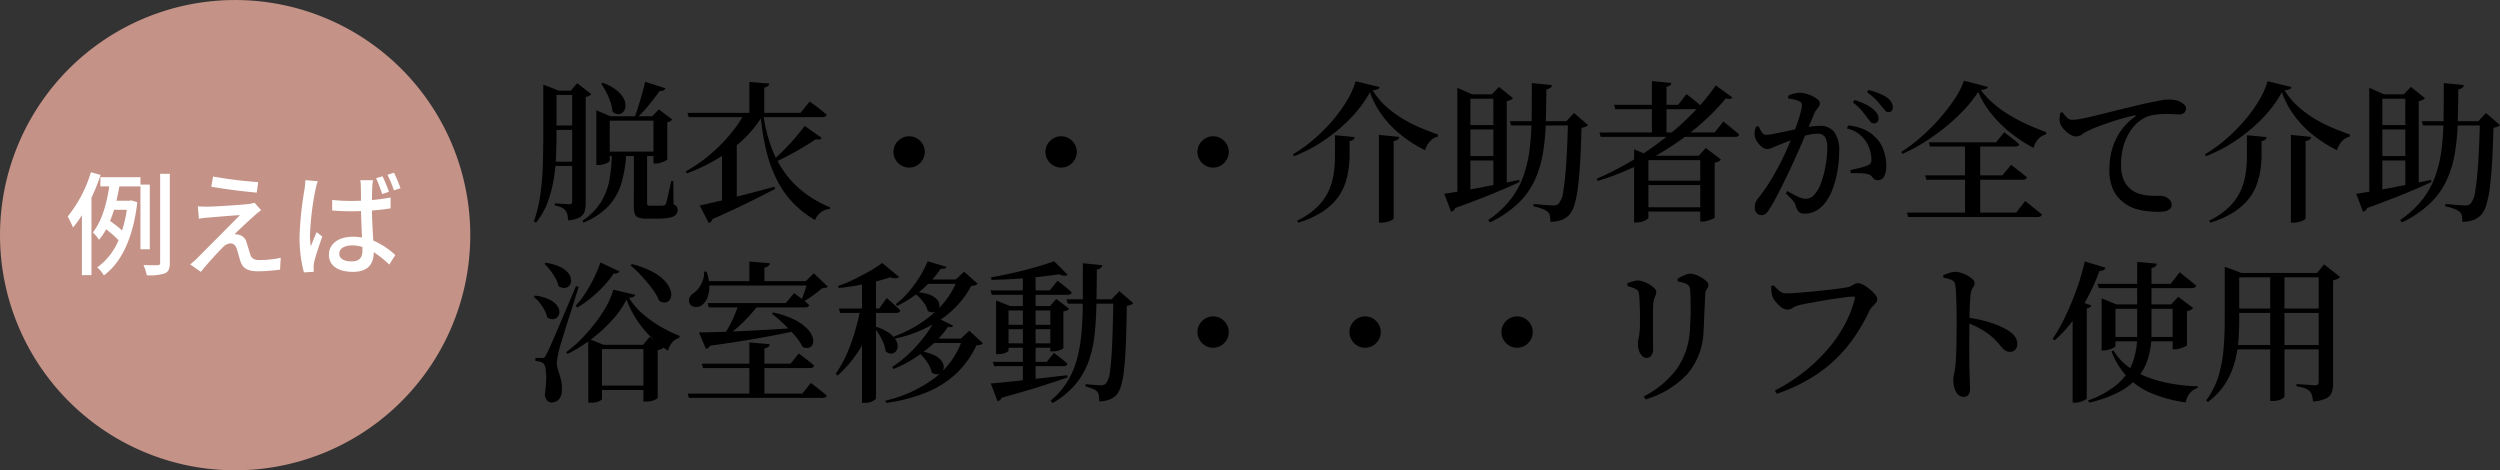 <svg xmlns="http://www.w3.org/2000/svg" width="444.109" height="83.541" viewBox="0 0 444.109 83.541">
  <rect x="0" y="0" width="444.109" height="83.541" fill="#333333" stroke="none"/>
  <g id="グループ_1785" data-name="グループ 1785" transform="translate(-8541.375 656)">
    <g id="グループ_1784" data-name="グループ 1784" transform="translate(7900.375 -2919)">
      <path id="パス_761" data-name="パス 761" d="M13.419-10.314H23.544v.783H13.419ZM2.511-21.141v-1.08l2.781,1.08H4.86v7.56q0,1.782-.067,3.834a33.9,33.9,0,0,1-.405,4.185A22.417,22.417,0,0,1,3.321-1.418,12.8,12.8,0,0,1,1.215,2.3L.837,2.079a24.4,24.4,0,0,0,1.188-5,50.3,50.3,0,0,0,.418-5.373q.068-2.727.068-5.265Zm1.161,0H8.91v.756H3.672Zm0,6.183H8.829v.783H3.672Zm0,6.426H8.829v.756H3.672ZM7.641-21.141H7.4l1.134-1.323,2.511,1.944a1.276,1.276,0,0,1-.378.283,2.406,2.406,0,0,1-.621.229V-1.242a5.294,5.294,0,0,1-.2,1.566,1.83,1.83,0,0,1-.864,1.039,5.191,5.191,0,0,1-2.065.526A5.772,5.772,0,0,0,6.777.837a1.435,1.435,0,0,0-.351-.7,1.745,1.745,0,0,0-.648-.513A4.516,4.516,0,0,0,4.563-.729v-.405l.324.027q.324.027.783.054L6.548-1q.419.027.58.027.324,0,.419-.135a.708.708,0,0,0,.095-.405Zm5.454-1.4a8.617,8.617,0,0,1,2.457,1.337,4.786,4.786,0,0,1,1.255,1.472,2.536,2.536,0,0,1,.31,1.35,1.671,1.671,0,0,1-.391,1,1.18,1.18,0,0,1-.851.405,1.567,1.567,0,0,1-1.08-.459,6.526,6.526,0,0,0-.365-1.728,13.32,13.32,0,0,0-.742-1.728,12.448,12.448,0,0,0-.891-1.485Zm7.506-.189,3.618,1.161a.793.793,0,0,1-.351.378,1.309,1.309,0,0,1-.7.108q-.729,1.053-1.822,2.4a23.983,23.983,0,0,1-2.282,2.457h-.4q.351-.918.715-2.079t.7-2.322Q20.412-21.789,20.6-22.734ZM11.934-16.6v-1.053L14.445-16.6h8.991v.783H14.31v7.155q0,.108-.31.283a3.688,3.688,0,0,1-.77.311,3.428,3.428,0,0,1-.972.135h-.324Zm10.152,0H21.87l1.161-1.215,2.4,1.809a1.44,1.44,0,0,1-.891.459v6.588q0,.081-.337.27a4.306,4.306,0,0,1-.81.337,2.939,2.939,0,0,1-.877.149h-.432Zm-7.4,6.588h2.565a22.776,22.776,0,0,1-.864,5.306,10.267,10.267,0,0,1-2.3,4.064A12.718,12.718,0,0,1,9.639,2.3l-.162-.351a11.19,11.19,0,0,0,3.267-3.281,11.507,11.507,0,0,0,1.512-3.942A27.156,27.156,0,0,0,14.688-10.017Zm3.915-.054h2.349v8.91A.476.476,0,0,0,21.06-.8a.753.753,0,0,0,.459.095h1.215q.405,0,.7-.014t.432-.013a.612.612,0,0,0,.256-.095.612.612,0,0,0,.176-.283,5.068,5.068,0,0,0,.243-.851q.135-.608.324-1.431t.378-1.687H25.6L25.65-.945a1.194,1.194,0,0,1,.608.459,1.318,1.318,0,0,1,.122.594,1.112,1.112,0,0,1-.324.8,2.255,2.255,0,0,1-1.161.513,11.918,11.918,0,0,1-2.322.176h-1.7A4.253,4.253,0,0,1,19.413,1.4a1.051,1.051,0,0,1-.648-.661A3.866,3.866,0,0,1,18.6-.486Zm20.52-12.636,3.537.3a.656.656,0,0,1-.216.419,1.492,1.492,0,0,1-.675.284v4.752H39.123ZM28.107-17.2H48.195l1.647-2.025.31.229.783.58q.472.351.972.756t.958.783q-.108.432-.756.432H28.35ZM30.294-.756q1.134-.216,3.2-.715t4.685-1.175q2.619-.675,5.4-1.431l.108.378q-1.836.972-4.563,2.322T32.562,1.674a.986.986,0,0,1-.648.7ZM48.951-14.877l3.024,2.133a.666.666,0,0,1-.351.256,1.4,1.4,0,0,1-.675-.04q-.918.621-2.16,1.364T46.184-9.693q-1.364.729-2.714,1.35l-.27-.324q1.026-.891,2.133-2.012t2.052-2.241Q48.33-14.04,48.951-14.877ZM41.58-17.2a27.119,27.119,0,0,0,1.431,6.075,18.785,18.785,0,0,0,2.524,4.712,17.2,17.2,0,0,0,3.523,3.524A20.366,20.366,0,0,0,53.487-.405l-.081.27a3.086,3.086,0,0,0-1.553.58,3.225,3.225,0,0,0-1.066,1.391,18.042,18.042,0,0,1-3.875-3.011,16.752,16.752,0,0,1-2.835-3.983,24.285,24.285,0,0,1-1.917-5.184,41.751,41.751,0,0,1-1.066-6.669Zm-3.24,0h3.186v.405a20.893,20.893,0,0,1-5.508,6.021,31.478,31.478,0,0,1-7.992,4.32L27.81-6.8a26.553,26.553,0,0,0,4.307-2.97,28.59,28.59,0,0,0,3.6-3.632A24.822,24.822,0,0,0,38.34-17.2Zm-4.077,6.21,2.619-1.323V-1.539q0,.135-.594.419a3.664,3.664,0,0,1-1.566.284h-.459ZM67.5-7.479a2.667,2.667,0,0,1-1.391-.378A2.871,2.871,0,0,1,65.1-8.87a2.667,2.667,0,0,1-.378-1.391,2.646,2.646,0,0,1,.378-1.4,2.909,2.909,0,0,1,1.012-1,2.667,2.667,0,0,1,1.391-.378,2.646,2.646,0,0,1,1.4.378,2.947,2.947,0,0,1,1,1,2.646,2.646,0,0,1,.378,1.4A2.667,2.667,0,0,1,69.9-8.87a2.909,2.909,0,0,1-1,1.012A2.646,2.646,0,0,1,67.5-7.479Zm27,0a2.667,2.667,0,0,1-1.391-.378A2.871,2.871,0,0,1,92.1-8.87a2.667,2.667,0,0,1-.378-1.391,2.646,2.646,0,0,1,.378-1.4,2.909,2.909,0,0,1,1.012-1,2.667,2.667,0,0,1,1.391-.378,2.646,2.646,0,0,1,1.4.378,2.947,2.947,0,0,1,1,1,2.646,2.646,0,0,1,.378,1.4A2.667,2.667,0,0,1,96.9-8.87a2.909,2.909,0,0,1-1,1.012A2.646,2.646,0,0,1,94.5-7.479Zm27,0a2.667,2.667,0,0,1-1.391-.378A2.871,2.871,0,0,1,119.1-8.87a2.667,2.667,0,0,1-.378-1.391,2.646,2.646,0,0,1,.378-1.4,2.909,2.909,0,0,1,1.012-1,2.667,2.667,0,0,1,1.391-.378,2.646,2.646,0,0,1,1.4.378,2.947,2.947,0,0,1,1,1,2.646,2.646,0,0,1,.378,1.4A2.667,2.667,0,0,1,123.9-8.87a2.909,2.909,0,0,1-1,1.012A2.646,2.646,0,0,1,121.5-7.479Zm27.864-13.392a20.941,20.941,0,0,1-3.281,4.455,28.857,28.857,0,0,1-4.684,3.982,27.465,27.465,0,0,1-5.508,2.93l-.189-.351a24.575,24.575,0,0,0,3.659-2.619,30.449,30.449,0,0,0,3.321-3.321,26.173,26.173,0,0,0,2.605-3.591,14.454,14.454,0,0,0,1.539-3.429l4.239,1.026a.527.527,0,0,1-.337.392,3.627,3.627,0,0,1-.878.2,12.47,12.47,0,0,0,2.119,2.619,18.158,18.158,0,0,0,2.795,2.16A24.146,24.146,0,0,0,158-14.7q1.7.743,3.429,1.337l-.027.4a2.506,2.506,0,0,0-1.053.513,3.345,3.345,0,0,0-.756.877,3.944,3.944,0,0,0-.432,1.012,23.492,23.492,0,0,1-4.158-2.619,18.644,18.644,0,0,1-3.361-3.429A15.917,15.917,0,0,1,149.364-20.871Zm-2.727,7.965a.733.733,0,0,1-.216.459,1.131,1.131,0,0,1-.675.243v2.781a18.965,18.965,0,0,1-.243,2.633,12.63,12.63,0,0,1-.743,2.659,9,9,0,0,1-1.539,2.511A11.11,11.11,0,0,1,140.6.567,17.1,17.1,0,0,1,136.647,2.3l-.216-.351a13.141,13.141,0,0,0,3.564-2.43,9.665,9.665,0,0,0,2.025-2.849,11.49,11.49,0,0,0,.9-3.065,21.033,21.033,0,0,0,.23-3.051v-3.78Zm7.938-.027a.684.684,0,0,1-.243.459,1.514,1.514,0,0,1-.756.27V1.512q0,.135-.311.324a3.153,3.153,0,0,1-.81.324,3.864,3.864,0,0,1-1.013.135h-.486V-13.284ZM174.2-15.714h11.448v.756H174.447Zm3.915-6.777,3.564.351a.687.687,0,0,1-.257.486,1.524,1.524,0,0,1-.715.27q-.027,3.159-.108,5.994a38.6,38.6,0,0,1-.513,5.373,19.281,19.281,0,0,1-1.444,4.765,13.632,13.632,0,0,1-2.93,4.1,19.508,19.508,0,0,1-5.022,3.416l-.324-.432a17.366,17.366,0,0,0,4.023-3.713,15.087,15.087,0,0,0,2.295-4.266,23.06,23.06,0,0,0,1.08-4.846,51.569,51.569,0,0,0,.324-5.441Q178.119-19.3,178.119-22.491Zm-13.23,2v-1.161l2.646,1.161h-.324V-2.565q0,.135-.513.445a2.706,2.706,0,0,1-1.4.311h-.4Zm6.4,0h-.27l1.269-1.323,2.484,2a1.032,1.032,0,0,1-.4.31,2.8,2.8,0,0,1-.7.229V-4.32l-2.376.513Zm-5.4,0h6.588v.783h-6.588Zm0,5.454h6.588v.783h-6.588Zm0,5.508h6.588v.783h-6.588Zm18.657-6.183h-.3l1.377-1.458,2.484,2.133a1.088,1.088,0,0,1-.432.3,3.812,3.812,0,0,1-.729.189q-.081,3.456-.243,6.116T186.3-3.9a17.635,17.635,0,0,1-.621,3.051,4.8,4.8,0,0,1-.891,1.741,3.83,3.83,0,0,1-1.471.959,5.13,5.13,0,0,1-1.9.283,5.257,5.257,0,0,0-.094-1.053,1.177,1.177,0,0,0-.391-.7,3.138,3.138,0,0,0-1.012-.554,9.6,9.6,0,0,0-1.525-.419l.027-.432,1.269.122q.7.067,1.31.108t.9.04a1.927,1.927,0,0,0,.581-.067,1.112,1.112,0,0,0,.418-.283,4.339,4.339,0,0,0,.824-2.295q.311-1.836.513-4.941T184.545-15.714ZM162.567-2.835q.837-.108,2.214-.338t3.173-.567q1.8-.337,3.82-.729t4.1-.823l.054.378q-1.89.891-4.712,2.052T164.511-.3a1.051,1.051,0,0,1-.729.675Zm36.882-20.007,3.456.324a.656.656,0,0,1-.216.419,1.29,1.29,0,0,1-.648.257v8.559h-2.592Zm-6.723,4.212H204.12l1.458-1.89.283.2q.284.2.715.553t.9.729a10.313,10.313,0,0,1,.85.756q-.108.432-.729.432H192.942Zm-2.592,4.914H210.6l1.539-1.944.283.216q.283.216.715.567t.918.756q.486.4.891.756-.108.432-.729.432H190.35Zm20.655-8.37,2.97,2.16a.734.734,0,0,1-.419.243,1.535,1.535,0,0,1-.743-.108,38.812,38.812,0,0,1-4.05,4.2,46.68,46.68,0,0,1-5.265,4.077,52.359,52.359,0,0,1-6.3,3.6A50.34,50.34,0,0,1,189.837-5.1l-.189-.405A51.692,51.692,0,0,0,196.2-8.883a56.611,56.611,0,0,0,5.913-4.131,50,50,0,0,0,4.968-4.523A35.131,35.131,0,0,0,210.789-22.086Zm-14.5,12.5v-1.134l2.727,1.134h10.557V-8.8H198.828V1.431q0,.108-.311.324a2.855,2.855,0,0,1-.8.365,3.492,3.492,0,0,1-1.026.148h-.405Zm11.745,0h-.27l1.269-1.377,2.673,2.052a1.148,1.148,0,0,1-.391.324,2.3,2.3,0,0,1-.715.243v9.72q0,.108-.378.27a8.544,8.544,0,0,1-.864.311,3.146,3.146,0,0,1-.918.148h-.4ZM197.721-5.157H209.6v.783h-11.88Zm0,4.725H209.6V.324h-11.88Zm41.148-14.9a.794.794,0,0,1-.621-.324q-.27-.324-.648-.81-.378-.54-.945-1.215a8.9,8.9,0,0,0-1.512-1.377l.324-.432a15.355,15.355,0,0,1,1.944.77,5.59,5.59,0,0,1,1.431.958,2.962,2.962,0,0,1,.675.8,1.649,1.649,0,0,1,.189.77.868.868,0,0,1-.229.621A.8.8,0,0,1,238.869-15.336ZM218.835.972a1.041,1.041,0,0,1-.756-.365,1.4,1.4,0,0,1-.351-1.013,2.594,2.594,0,0,1,.108-.81,2.475,2.475,0,0,1,.432-.729q.7-.891,1.39-1.89t1.377-2.187q.688-1.188,1.39-2.565.567-1.134,1.107-2.376t1.012-2.443q.473-1.2.824-2.228t.54-1.782a5.187,5.187,0,0,0,.189-1.053,1.189,1.189,0,0,0-.081-.445.579.579,0,0,0-.324-.311,3.333,3.333,0,0,0-.9-.324q-.58-.135-1.12-.216v-.486a5.95,5.95,0,0,1,.9-.351,4.3,4.3,0,0,1,1.256-.162,3.989,3.989,0,0,1,1.026.162,5.939,5.939,0,0,1,1.147.445,4.764,4.764,0,0,1,.918.594.86.86,0,0,1,.365.635,1.068,1.068,0,0,1-.175.594,6.481,6.481,0,0,1-.419.567,2.658,2.658,0,0,0-.4.7q-.27.648-.729,1.741t-1.012,2.417q-.554,1.323-1.148,2.659t-1.134,2.5q-.486,1.08-1.026,2.16l-1.053,2.106q-.513,1.026-.986,1.89T220.32-.108a2.645,2.645,0,0,1-.7.864A1.379,1.379,0,0,1,218.835.972ZM226.584.7a1.409,1.409,0,0,1-1.053-.338,2.9,2.9,0,0,1-.567-1.175,2.473,2.473,0,0,0-.216-.472,3.527,3.527,0,0,0-.486-.594q-.351-.365-1.026-1.039l.243-.4q1.053.594,1.876.986a3.306,3.306,0,0,0,1.309.391,2.16,2.16,0,0,0,1.094-.256,2.816,2.816,0,0,0,.878-.9,5.5,5.5,0,0,0,.783-1.444,16.152,16.152,0,0,0,.621-2.012,20.588,20.588,0,0,0,.418-2.268,17.473,17.473,0,0,0,.148-2.214,3.459,3.459,0,0,0-.391-1.863A1.571,1.571,0,0,0,228.8-13.5a7.193,7.193,0,0,0-1.525.2q-.9.2-1.89.526t-1.877.675q-.891.351-1.485.594-.783.324-1.215.527a2.263,2.263,0,0,1-.972.2,1.407,1.407,0,0,1-.81-.351A3.852,3.852,0,0,1,218.2-12a2.914,2.914,0,0,1-.473-1.012,2.545,2.545,0,0,1,0-.9,5.23,5.23,0,0,1,.216-.824l.432-.108q.324.621.594,1.08a.88.88,0,0,0,.81.459,6.231,6.231,0,0,0,1.107-.135q.7-.135,1.566-.31t1.809-.378q.945-.2,1.836-.364.621-.135,1.566-.27a11.849,11.849,0,0,1,1.647-.135,3.146,3.146,0,0,1,2.484,1.04,5.476,5.476,0,0,1,.918,3.6,19.664,19.664,0,0,1-.311,3.429,17.681,17.681,0,0,1-.9,3.294,8.63,8.63,0,0,1-1.512,2.592,4.975,4.975,0,0,1-1.5,1.188A4.045,4.045,0,0,1,226.584.7Zm12.987-5.94a.917.917,0,0,1-.648-.2,3.634,3.634,0,0,1-.419-.472,1.089,1.089,0,0,0-.635-.378,3.318,3.318,0,0,0-.85-.148q-.554-.04-1.147-.054t-1.053.014l-.135-.54q.54-.135,1.12-.27t1.066-.27a7.065,7.065,0,0,0,.81-.27,1.16,1.16,0,0,0,.621-.418,1.394,1.394,0,0,0,.135-.8,5.968,5.968,0,0,0-.216-1.418,5.692,5.692,0,0,0-.783-1.715,5.884,5.884,0,0,0-1.364-1.39,5.341,5.341,0,0,0-1.984-.851l.216-.54a9.115,9.115,0,0,1,2.686.634,6.591,6.591,0,0,1,2.147,1.445,5.736,5.736,0,0,1,1.458,2.268,8.546,8.546,0,0,1,.486,2.916,3.784,3.784,0,0,1-.365,1.755A1.209,1.209,0,0,1,239.571-5.238Zm1.89-12.1a.8.8,0,0,1-.648-.351q-.27-.351-.7-.837a10.263,10.263,0,0,0-.918-1.066,12.469,12.469,0,0,0-1.539-1.283l.27-.4a16.089,16.089,0,0,1,1.958.648,6.384,6.384,0,0,1,1.391.756,2.809,2.809,0,0,1,.742.824,1.751,1.751,0,0,1,.23.851.926.926,0,0,1-.2.634A.733.733,0,0,1,241.461-17.334Zm7.182,5.373h11.934l1.458-1.782.27.2q.27.2.689.526t.878.689q.459.365.837.715-.108.4-.729.4h-15.12ZM247.995-6.1h13.716l1.539-1.863.284.216.729.553q.445.338.918.716t.878.729q-.108.432-.729.432H248.211ZM244.755.513h19.413l1.593-2.052.3.23q.3.229.756.607t.972.783q.513.4.945.783a.488.488,0,0,1-.257.324,1.051,1.051,0,0,1-.5.108h-23Zm10.314-12.474h2.7V.918h-2.7Zm2.349-8.964a21.544,21.544,0,0,1-2.484,3.146,34.565,34.565,0,0,1-3.281,3.051,37.345,37.345,0,0,1-3.767,2.714,29.985,29.985,0,0,1-3.942,2.106l-.189-.351a29.01,29.01,0,0,0,3.469-2.619,34.9,34.9,0,0,0,3.321-3.307,32.2,32.2,0,0,0,2.7-3.51,13.773,13.773,0,0,0,1.633-3.226l4.239,1.107a.521.521,0,0,1-.337.364,3.694,3.694,0,0,1-.9.2,15.042,15.042,0,0,0,2.241,2.39,20.352,20.352,0,0,0,2.848,2.052,31.322,31.322,0,0,0,3.227,1.688q1.674.756,3.294,1.35l-.027.405a2.506,2.506,0,0,0-1.053.513,3.345,3.345,0,0,0-.756.877,3.314,3.314,0,0,0-.4,1.012,26.746,26.746,0,0,1-4-2.619,22.045,22.045,0,0,1-3.429-3.362A16.034,16.034,0,0,1,257.418-20.925ZM289.467.378A18.994,18.994,0,0,1,287.509.27a11.5,11.5,0,0,1-2.052-.405,6.541,6.541,0,0,1-1.876-.891,6.44,6.44,0,0,1-2.106-2.349,8.384,8.384,0,0,1-.756-3.888,12.616,12.616,0,0,1,.486-3.483,10.976,10.976,0,0,1,1.5-3.186,10.2,10.2,0,0,1,2.525-2.565q.162-.135.135-.216t-.243-.027q-1.539.351-3.213.864t-3.078,1.053a20.607,20.607,0,0,0-2.214.972,7.449,7.449,0,0,0-.837.526,1.585,1.585,0,0,1-.945.311,1.975,1.975,0,0,1-.918-.256,4.531,4.531,0,0,1-.932-.662,4.406,4.406,0,0,1-.742-.864,2.14,2.14,0,0,1-.351-.891,2.95,2.95,0,0,1,0-.8q.054-.391.081-.715l.4-.135a4.858,4.858,0,0,0,.783.945,1.379,1.379,0,0,0,.945.432,9.71,9.71,0,0,0,1.647-.2q1.08-.2,2.511-.554t3.092-.77q1.66-.418,3.388-.823,1.485-.378,2.767-.648t2.228-.445a8.512,8.512,0,0,1,1.377-.176,8.009,8.009,0,0,1,1.134.081,3.25,3.25,0,0,1,1,.3,2.987,2.987,0,0,1,.783.54,1.024,1.024,0,0,1,.3.756.882.882,0,0,1-.324.688,1.307,1.307,0,0,1-.891.284q-.486,0-1.094-.041t-1.283-.041a15.018,15.018,0,0,0-2.146.176,5.256,5.256,0,0,0-2.255.9,5.655,5.655,0,0,0-1,.837,8.048,8.048,0,0,0-1.174,1.566,9.856,9.856,0,0,0-.972,2.336,11.768,11.768,0,0,0-.392,3.227,6.689,6.689,0,0,0,.378,2.471,4.35,4.35,0,0,0,.9,1.458,5.131,5.131,0,0,0,1.039.824,5.777,5.777,0,0,0,1.755.594,10.57,10.57,0,0,0,1.782.162h1.269a1.867,1.867,0,0,1,.837.216,2.275,2.275,0,0,1,.729.567,1.182,1.182,0,0,1,.3.783.97.97,0,0,1-.324.769,1.82,1.82,0,0,1-.85.392A5.714,5.714,0,0,1,289.467.378Zm21.9-21.249a20.943,20.943,0,0,1-3.281,4.455,28.856,28.856,0,0,1-4.685,3.982,27.465,27.465,0,0,1-5.508,2.93l-.189-.351a24.574,24.574,0,0,0,3.659-2.619,30.45,30.45,0,0,0,3.321-3.321,26.173,26.173,0,0,0,2.605-3.591,14.454,14.454,0,0,0,1.539-3.429l4.239,1.026a.527.527,0,0,1-.337.392,3.626,3.626,0,0,1-.878.2,12.47,12.47,0,0,0,2.12,2.619,18.158,18.158,0,0,0,2.794,2.16A24.147,24.147,0,0,0,320-14.7q1.7.743,3.429,1.337l-.027.4a2.506,2.506,0,0,0-1.053.513,3.345,3.345,0,0,0-.756.877,3.943,3.943,0,0,0-.432,1.012,23.493,23.493,0,0,1-4.158-2.619,18.644,18.644,0,0,1-3.361-3.429A15.916,15.916,0,0,1,311.364-20.871Zm-2.727,7.965a.733.733,0,0,1-.216.459,1.13,1.13,0,0,1-.675.243v2.781a18.963,18.963,0,0,1-.243,2.633,12.632,12.632,0,0,1-.742,2.659,9,9,0,0,1-1.539,2.511A11.11,11.11,0,0,1,302.6.567,17.1,17.1,0,0,1,298.647,2.3l-.216-.351a13.141,13.141,0,0,0,3.564-2.43,9.665,9.665,0,0,0,2.025-2.849,11.489,11.489,0,0,0,.9-3.065,21.035,21.035,0,0,0,.229-3.051v-3.78Zm7.938-.027a.684.684,0,0,1-.243.459,1.514,1.514,0,0,1-.756.27V1.512q0,.135-.31.324a3.152,3.152,0,0,1-.81.324,3.864,3.864,0,0,1-1.013.135h-.486V-13.284ZM336.2-15.714h11.448v.756H336.447Zm3.915-6.777,3.564.351a.687.687,0,0,1-.257.486,1.524,1.524,0,0,1-.716.27q-.027,3.159-.108,5.994a38.6,38.6,0,0,1-.513,5.373,19.282,19.282,0,0,1-1.444,4.765,13.633,13.633,0,0,1-2.93,4.1,19.508,19.508,0,0,1-5.022,3.416l-.324-.432a17.365,17.365,0,0,0,4.023-3.713,15.087,15.087,0,0,0,2.295-4.266,23.058,23.058,0,0,0,1.08-4.846,51.573,51.573,0,0,0,.324-5.441Q340.119-19.3,340.119-22.491Zm-13.23,2v-1.161l2.646,1.161h-.324V-2.565q0,.135-.513.445a2.706,2.706,0,0,1-1.4.311h-.4Zm6.4,0h-.27l1.269-1.323,2.484,2a1.032,1.032,0,0,1-.4.31,2.8,2.8,0,0,1-.7.229V-4.32l-2.376.513Zm-5.4,0h6.588v.783h-6.588Zm0,5.454h6.588v.783h-6.588Zm0,5.508h6.588v.783h-6.588Zm18.657-6.183h-.3l1.377-1.458,2.484,2.133a1.088,1.088,0,0,1-.432.3,3.811,3.811,0,0,1-.729.189q-.081,3.456-.243,6.116T348.3-3.9a17.635,17.635,0,0,1-.621,3.051,4.8,4.8,0,0,1-.891,1.741,3.83,3.83,0,0,1-1.471.959,5.13,5.13,0,0,1-1.9.283,5.259,5.259,0,0,0-.094-1.053,1.177,1.177,0,0,0-.392-.7,3.138,3.138,0,0,0-1.013-.554,9.6,9.6,0,0,0-1.525-.419l.027-.432,1.269.122q.7.067,1.31.108t.9.04a1.927,1.927,0,0,0,.581-.067,1.112,1.112,0,0,0,.419-.283,4.339,4.339,0,0,0,.823-2.295q.311-1.836.513-4.941T346.545-15.714ZM324.567-2.835q.837-.108,2.214-.338t3.172-.567q1.8-.337,3.82-.729t4.1-.823l.054.378q-1.89.891-4.712,2.052T326.511-.3a1.051,1.051,0,0,1-.729.675ZM12.258,31.244h9.18v.783h-9.18ZM2.97,9.428a8.907,8.907,0,0,1,2.633.783A3.847,3.847,0,0,1,7.02,11.345a2.1,2.1,0,0,1,.432,1.188,1.427,1.427,0,0,1-.3.932,1.2,1.2,0,0,1-.81.432,1.663,1.663,0,0,1-1.107-.311,5.5,5.5,0,0,0-.567-1.431,10.919,10.919,0,0,0-.918-1.39A10.124,10.124,0,0,0,2.727,9.617ZM1.053,15.26a7.975,7.975,0,0,1,2.538.7,3.768,3.768,0,0,1,1.364,1.067,1.915,1.915,0,0,1,.419,1.107,1.365,1.365,0,0,1-.3.891,1.143,1.143,0,0,1-.8.418,1.616,1.616,0,0,1-1.066-.324A4.843,4.843,0,0,0,2.7,17.785,8.416,8.416,0,0,0,1.836,16.5,6.907,6.907,0,0,0,.81,15.476ZM2.322,26.33a.726.726,0,0,0,.391-.081,1.33,1.33,0,0,0,.311-.486q.135-.27.257-.5t.3-.621q.175-.391.5-1.134t.864-2q.54-1.255,1.363-3.186t2.012-4.739l.486.108q-.324,1.026-.729,2.336T7.223,18.7q-.446,1.363-.837,2.632t-.675,2.2q-.284.932-.391,1.364-.162.675-.283,1.323a6.368,6.368,0,0,0-.122,1.161A5.341,5.341,0,0,0,5.2,28.692q.229.661.445,1.485a6.68,6.68,0,0,1,.162,1.984,2.294,2.294,0,0,1-.526,1.526,1.712,1.712,0,0,1-1.337.554.989.989,0,0,1-.729-.338,1.887,1.887,0,0,1-.432-1.04,20.2,20.2,0,0,0,.243-2.605,10.614,10.614,0,0,0-.108-1.984,1.566,1.566,0,0,0-.432-1,1.982,1.982,0,0,0-.608-.283,3.727,3.727,0,0,0-.77-.122v-.54H2.322ZM18.279,9.671a15.907,15.907,0,0,1,3.712,1.4,8.129,8.129,0,0,1,2.2,1.688,4.271,4.271,0,0,1,.958,1.661,2.044,2.044,0,0,1-.027,1.323,1.17,1.17,0,0,1-.756.7,1.622,1.622,0,0,1-1.255-.243,9.8,9.8,0,0,0-1.3-2.227,28.727,28.727,0,0,0-1.863-2.228,20.453,20.453,0,0,0-1.944-1.863ZM10.5,24.008V22.9l2.727,1.107h6.993l1.215-1.431,2.457,1.89a1.156,1.156,0,0,1-.378.284,2.641,2.641,0,0,1-.675.2v8.505q0,.081-.567.351a3.631,3.631,0,0,1-1.539.27H20.3V24.764H12.933v8.883q0,.135-.526.392a3.506,3.506,0,0,1-1.5.256h-.4Zm2.16-14.634,3.375,1.593a.744.744,0,0,1-.324.3,1.255,1.255,0,0,1-.675.054,19.379,19.379,0,0,1-1.674,2.106,21.177,21.177,0,0,1-2.241,2.133,21.164,21.164,0,0,1-2.592,1.836l-.27-.324A16.837,16.837,0,0,0,10.1,14.652,26.072,26.072,0,0,0,11.624,11.9,22.588,22.588,0,0,0,12.663,9.374Zm4.644,6.588a16.58,16.58,0,0,1-2.619,3.726,26.724,26.724,0,0,1-3.726,3.375A25.712,25.712,0,0,1,6.8,25.628L6.588,25.3a20.7,20.7,0,0,0,2.673-2.322,31.951,31.951,0,0,0,2.5-2.875,23.718,23.718,0,0,0,2.012-3.051,12.851,12.851,0,0,0,1.188-2.849l3.888.918a.521.521,0,0,1-.311.365,2.569,2.569,0,0,1-.8.175,12.075,12.075,0,0,0,2.376,2.795,20.143,20.143,0,0,0,3.172,2.281,24.675,24.675,0,0,0,3.443,1.674l-.054.378a2.448,2.448,0,0,0-1.323.864,3.386,3.386,0,0,0-.675,1.4,19.546,19.546,0,0,1-3.038-2.43,18.029,18.029,0,0,1-2.552-3.1A17.358,17.358,0,0,1,17.307,15.962Zm21.816,7.614,3.618.324a.706.706,0,0,1-.229.459,1.378,1.378,0,0,1-.715.27v8.478H39.123ZM31.7,16.583H45.6l1.458-1.755.27.189q.27.189.7.513t.891.7q.459.378.837.7-.108.432-.729.432H31.914ZM30.672,27.356H46.44L47.9,25.547l.27.2.7.526q.432.324.9.7t.851.729q-.108.432-.729.432H30.888Zm-2.511,5.319H48.519l1.512-1.89.283.2q.283.2.729.554t.931.743q.486.391.891.743-.108.405-.756.4H28.377Zm15.2-14.418A16.4,16.4,0,0,1,47.048,19.5a8.508,8.508,0,0,1,2.241,1.539,4.182,4.182,0,0,1,1.04,1.539,1.939,1.939,0,0,1,.067,1.242,1.053,1.053,0,0,1-.661.688,1.5,1.5,0,0,1-1.161-.149,10.182,10.182,0,0,0-1.417-2.052,27.4,27.4,0,0,0-2.012-2.092q-1.08-1.013-2.025-1.742Zm-13.2,3.537q1.215,0,3.078-.054t4.212-.162q2.349-.108,4.968-.257t5.319-.337l.027.459q-2.754.621-6.548,1.3T32.13,24.17a1.1,1.1,0,0,1-.729.567Zm1.161-9.1H50.571v.783H31.32Zm7.8-3.483,3.645.3a.734.734,0,0,1-.243.472,1.383,1.383,0,0,1-.729.283v2.943H39.123Zm-8.046,1.782h.432a8,8,0,0,1,.5,2.673,5.284,5.284,0,0,1-.364,2.011,2.922,2.922,0,0,1-.891,1.229,1.587,1.587,0,0,1-.81.365,1.643,1.643,0,0,1-.864-.095,1.078,1.078,0,0,1-.594-.567,1.227,1.227,0,0,1,.054-1.066,2.018,2.018,0,0,1,.783-.8,3.633,3.633,0,0,0,.864-.9,5.709,5.709,0,0,0,.675-1.323A3.676,3.676,0,0,0,31.077,10.994Zm18.387,1.7h-.3l1.4-1.4,2.484,2.376a.6.6,0,0,1-.378.2q-.243.04-.648.094a16.725,16.725,0,0,1-1.62,1.283A18.846,18.846,0,0,1,48.6,16.394l-.3-.189a18.442,18.442,0,0,0,.661-1.768Q49.3,13.4,49.464,12.695ZM37.206,16.826H40.8q-.756,1-1.7,2.038a26.182,26.182,0,0,1-1.944,1.931,18.4,18.4,0,0,1-1.917,1.512H34.56a14.63,14.63,0,0,0,1-1.633q.513-.958.945-1.985T37.206,16.826ZM76.086,12.4h-.324l1.512-1.377,2.4,2.133a1.537,1.537,0,0,1-1.134.378,16.79,16.79,0,0,1-5.171,5.805A23.3,23.3,0,0,1,64.989,22.9l-.189-.378a21.91,21.91,0,0,0,7.087-4.158A15.187,15.187,0,0,0,76.086,12.4Zm-5.67,0h6.7v.783H69.957Zm-1.728,2.268a7.3,7.3,0,0,1,2.416.418,3.435,3.435,0,0,1,1.337.864,1.593,1.593,0,0,1,.446.985,1.285,1.285,0,0,1-.27.851,1.174,1.174,0,0,1-.756.445,1.589,1.589,0,0,1-1.067-.27,3.214,3.214,0,0,0-.486-1.147,7.687,7.687,0,0,0-.864-1.094,5.749,5.749,0,0,0-.972-.837ZM77,22.9H76.68l1.512-1.4,2.4,2.214a.9.9,0,0,1-.392.27,2.9,2.9,0,0,1-.743.108,16.33,16.33,0,0,1-3.415,4.846,17.238,17.238,0,0,1-5.225,3.416,29.005,29.005,0,0,1-7.371,1.971l-.162-.4a23.4,23.4,0,0,0,8.9-4.131A14.615,14.615,0,0,0,77,22.9Zm-5.886,0h7.047v.783H70.632Zm-1.755,2.241a8.416,8.416,0,0,1,2.552.675,3.508,3.508,0,0,1,1.336,1.026,1.894,1.894,0,0,1,.405,1.094,1.312,1.312,0,0,1-.3.877,1.215,1.215,0,0,1-.8.419A1.5,1.5,0,0,1,71.5,28.9a4.114,4.114,0,0,0-.486-1.3,8.17,8.17,0,0,0-.878-1.269,9.868,9.868,0,0,0-.985-1.026ZM70.794,9.158l3.348,1a.541.541,0,0,1-.3.283,1.339,1.339,0,0,1-.7.014,19.082,19.082,0,0,1-2.052,2.511A19.079,19.079,0,0,1,68.4,15.287,20.625,20.625,0,0,1,65.367,17.1l-.243-.324a14.164,14.164,0,0,0,2.255-2.133,21.7,21.7,0,0,0,1.984-2.7A17.792,17.792,0,0,0,70.794,9.158Zm1.512,9.963,3.024,1.485q-.189.378-.945.216a15.98,15.98,0,0,1-2.416,2.822,23.766,23.766,0,0,1-3.362,2.632A22.192,22.192,0,0,1,64.719,28.3l-.216-.378a20.014,20.014,0,0,0,3.173-2.538,26.052,26.052,0,0,0,2.741-3.119A16.825,16.825,0,0,0,72.306,19.121Zm-17.28-1.566h7.155l1.35-1.863.405.365q.405.365.972.864t1.026.986q-.108.432-.729.432H55.242Zm3.834,0h2.673v.432a22.864,22.864,0,0,1-2.511,6.3,21.745,21.745,0,0,1-4.212,5.17l-.351-.324a20.216,20.216,0,0,0,1.958-3.483,31.911,31.911,0,0,0,1.458-4Q58.482,19.58,58.86,17.555Zm.27-5.1,2.484-.972V33.539q0,.081-.257.27a2.782,2.782,0,0,1-.715.351,3.247,3.247,0,0,1-1.08.162H59.13Zm2.43,8.316a8.683,8.683,0,0,1,2.349,1.107,4.217,4.217,0,0,1,1.228,1.256,2.087,2.087,0,0,1,.324,1.188,1.426,1.426,0,0,1-.351.891,1.077,1.077,0,0,1-.8.351,1.411,1.411,0,0,1-.972-.418,5.4,5.4,0,0,0-.4-1.472,11.514,11.514,0,0,0-.756-1.485,8.18,8.18,0,0,0-.891-1.228ZM62.721,9.455l3,2.511a1,1,0,0,1-.607.216,2.751,2.751,0,0,1-.986-.162q-1.107.378-2.632.756t-3.2.675q-1.674.3-3.294.459l-.135-.351a24.527,24.527,0,0,0,2.916-1.215q1.485-.729,2.795-1.485A19.417,19.417,0,0,0,62.721,9.455Zm19.251,4.887h10.5l1.4-1.728.432.338q.432.337,1.026.81a12.447,12.447,0,0,1,1.053.931q-.081.432-.729.432H82.188Zm.4,12.69h9.585l1.269-1.593.418.311q.418.31.972.756t1.013.877q-.108.405-.729.405H82.593ZM82,30.866q1.161-.081,3.281-.3t4.792-.527q2.673-.31,5.508-.634l.081.378q-1.971.7-4.833,1.607T83.943,33.4a1.041,1.041,0,0,1-.729.621Zm2.16-10.422h9.45v.783h-9.45Zm0,3.294h9.45v.783h-9.45Zm9.1-14.58,2.4,2.4q-.459.378-1.539-.081-1.539.243-3.55.459t-4.185.351q-2.173.135-4.252.189l-.081-.459q1.431-.243,3-.581t3.091-.729q1.525-.392,2.848-.8T93.258,9.158ZM87.7,11.615l2.268-.459V30.623q-.027.135-.54.432a2.68,2.68,0,0,1-1.35.3H87.7Zm-4.752,5.508v-1l2.511,1h7.074l1.107-1.269L95.9,17.582a.812.812,0,0,1-.338.31,1.98,1.98,0,0,1-.661.176v6.507q0,.081-.526.337a3.2,3.2,0,0,1-1.391.257h-.4V17.906H85.158v7.128q0,.135-.5.378a3.085,3.085,0,0,1-1.337.243h-.378Zm12.5-1.215h9.207v.783H95.688Zm2.916-6.4,3.456.351a.853.853,0,0,1-.284.5,1.244,1.244,0,0,1-.688.257q-.027,3.375-.081,6.318t-.351,5.495a19.945,19.945,0,0,1-1.107,4.712A13.415,13.415,0,0,1,96.984,31.1a15.234,15.234,0,0,1-4,3.253l-.351-.432a13.646,13.646,0,0,0,3.051-3.5,15.488,15.488,0,0,0,1.7-4.131,28.541,28.541,0,0,0,.77-4.806q.2-2.578.2-5.562Zm5.427,6.4h-.324l1.377-1.431,2.457,2.106a.973.973,0,0,1-.4.31,2.541,2.541,0,0,1-.729.176q-.054,3.834-.162,6.6t-.311,4.6a17.435,17.435,0,0,1-.526,2.93,4.524,4.524,0,0,1-.783,1.634,3.407,3.407,0,0,1-1.4.931,5.194,5.194,0,0,1-1.728.284,4.681,4.681,0,0,0-.054-1.04,1.425,1.425,0,0,0-.324-.715,2.543,2.543,0,0,0-.824-.5,8.215,8.215,0,0,0-1.229-.392L98.847,31q.432.027.972.081t1.012.081q.473.027.743.027a1.419,1.419,0,0,0,.54-.081,1.233,1.233,0,0,0,.378-.27,4.352,4.352,0,0,0,.688-2.16q.256-1.728.391-4.9T103.788,15.908ZM121.5,24.521a2.667,2.667,0,0,1-1.391-.378,2.871,2.871,0,0,1-1.012-1.012,2.771,2.771,0,0,1,0-2.795,2.909,2.909,0,0,1,1.012-1,2.771,2.771,0,0,1,2.795,0,2.947,2.947,0,0,1,1,1,2.771,2.771,0,0,1,0,2.795,2.909,2.909,0,0,1-1,1.012A2.646,2.646,0,0,1,121.5,24.521Zm27,0a2.667,2.667,0,0,1-1.391-.378,2.872,2.872,0,0,1-1.012-1.012,2.771,2.771,0,0,1,0-2.795,2.909,2.909,0,0,1,1.012-1,2.771,2.771,0,0,1,2.795,0,2.947,2.947,0,0,1,1,1,2.771,2.771,0,0,1,0,2.795,2.909,2.909,0,0,1-1,1.012A2.646,2.646,0,0,1,148.5,24.521Zm27,0a2.667,2.667,0,0,1-1.391-.378,2.872,2.872,0,0,1-1.012-1.012,2.771,2.771,0,0,1,0-2.795,2.909,2.909,0,0,1,1.012-1,2.771,2.771,0,0,1,2.795,0,2.947,2.947,0,0,1,1,1,2.771,2.771,0,0,1,0,2.795,2.909,2.909,0,0,1-1,1.012A2.646,2.646,0,0,1,175.5,24.521Zm22.518,8.64a16.824,16.824,0,0,0,5.872-4.9,13.3,13.3,0,0,0,2.309-6.9q.054-.81.094-1.769t.04-1.9q0-.945-.014-1.8t-.067-1.471a2.679,2.679,0,0,0-.122-.7.971.971,0,0,0-.473-.486,2.907,2.907,0,0,0-.7-.283,8.636,8.636,0,0,0-.918-.2l-.027-.486a8.717,8.717,0,0,1,1.161-.608,2.825,2.825,0,0,1,1.08-.284,2.978,2.978,0,0,1,.972.189,5.506,5.506,0,0,1,1.066.513,5.132,5.132,0,0,1,.864.648.888.888,0,0,1,.337.594,1.073,1.073,0,0,1-.135.553q-.135.23-.27.472a1.614,1.614,0,0,0-.162.675q-.027.594-.067,1.431t-.081,1.742q-.04.9-.067,1.742t-.081,1.458a12.311,12.311,0,0,1-2.862,7.776,16.415,16.415,0,0,1-7.452,4.536Zm.432-6.831a1.025,1.025,0,0,1-.715-.324,2.4,2.4,0,0,1-.553-.891,3.462,3.462,0,0,1-.216-1.242,6.227,6.227,0,0,1,.176-1.323,11.243,11.243,0,0,0,.175-2.3q.027-.648.014-1.647t-.054-1.971q-.04-.972-.094-1.485a2.163,2.163,0,0,0-.162-.675.8.8,0,0,0-.432-.351,2.375,2.375,0,0,0-.661-.31l-.824-.256v-.486a10,10,0,0,1,.958-.337,3.28,3.28,0,0,1,.932-.149,2.8,2.8,0,0,1,.972.2,6.8,6.8,0,0,1,1.066.513,4.031,4.031,0,0,1,.864.662,1.007,1.007,0,0,1,.337.675,1.366,1.366,0,0,1-.121.567q-.122.27-.243.594a3.529,3.529,0,0,0-.176.864q-.027.351-.04,1.107t-.014,1.741V21.5q0,1,.014,1.823t.013,1.282a2.058,2.058,0,0,1-.337,1.337A1.1,1.1,0,0,1,198.45,26.33Zm22.842,5.8a31.486,31.486,0,0,0,5.184-3.321,30.525,30.525,0,0,0,4.185-4,24.249,24.249,0,0,0,3.051-4.415,19.878,19.878,0,0,0,1.782-4.576q.054-.216-.027-.3a.373.373,0,0,0-.27-.081,10.026,10.026,0,0,0-1.134.094q-.756.095-1.728.229t-2.012.311q-1.04.175-2.012.351t-1.742.324q-.77.149-1.147.257a3.6,3.6,0,0,0-.972.445,1.721,1.721,0,0,1-.918.311,1.843,1.843,0,0,1-1.08-.419,5.38,5.38,0,0,1-1.026-1,3.346,3.346,0,0,1-.594-1.013,5.145,5.145,0,0,1-.149-.8,9.216,9.216,0,0,1-.04-.931l.432-.162a11.17,11.17,0,0,0,.985.972,1.847,1.847,0,0,0,1.256.459q.459,0,1.337-.054t2-.149q1.12-.095,2.281-.216t2.228-.243q1.066-.121,1.863-.243t1.12-.175a2.706,2.706,0,0,0,.783-.284q.3-.175.553-.311a1.227,1.227,0,0,1,.581-.135,2.112,2.112,0,0,1,.972.31,7.132,7.132,0,0,1,1.134.783,6.682,6.682,0,0,1,.945.945,1.4,1.4,0,0,1,.378.8,1.046,1.046,0,0,1-.284.7q-.283.324-.621.675a3.168,3.168,0,0,0-.553.783,30.017,30.017,0,0,1-3.753,6.1A24.672,24.672,0,0,1,228.96,29.1a30.14,30.14,0,0,1-7.317,3.6ZM254.8,33.242a1.328,1.328,0,0,1-.985-.432,2.653,2.653,0,0,1-.621-1.121,5.192,5.192,0,0,1-.2-1.472,3.918,3.918,0,0,1,.135-1,8.84,8.84,0,0,0,.216-1.35q.081-.756.135-1.8t.068-2.16q.014-1.12.027-2.133t.014-1.687q0-.837-.014-1.8t-.04-1.89q-.027-.931-.068-1.728a10.743,10.743,0,0,0-.121-1.255,1.063,1.063,0,0,0-.621-.918,6.345,6.345,0,0,0-1.485-.405l-.027-.486q.567-.189,1.107-.378a3.107,3.107,0,0,1,1.026-.189,3.468,3.468,0,0,1,1.066.189,6.3,6.3,0,0,1,1.134.5,4.074,4.074,0,0,1,.891.648.945.945,0,0,1,.337.635,1.149,1.149,0,0,1-.135.567q-.135.243-.3.513a2.191,2.191,0,0,0-.243.756q-.081.648-.135,1.485t-.068,1.755q-.014.918-.04,1.782,0,.891-.014,2.039t-.014,2.43q0,1.283.014,2.5t.04,2.241q.027.972.054,1.62t.027.972a2.155,2.155,0,0,1-.257,1.188A1.014,1.014,0,0,1,254.8,33.242Zm8.289-7.992a1.55,1.55,0,0,1-.851-.216,2.921,2.921,0,0,1-.661-.608q-.324-.391-.783-.918a10.8,10.8,0,0,0-1.161-1.12A13.855,13.855,0,0,0,257.8,21.16a18.31,18.31,0,0,0-2.43-1.121v-.891a23.183,23.183,0,0,1,4.091.878,14.169,14.169,0,0,1,3.118,1.337,4.739,4.739,0,0,1,1.283,1.066,2.242,2.242,0,0,1,.5,1.472,1.431,1.431,0,0,1-.337.945A1.147,1.147,0,0,1,263.088,25.25Zm15.525-12.069H291.6l1.62-2.079.284.243q.283.243.742.608t.972.783q.513.419.918.769a.488.488,0,0,1-.256.324,1.051,1.051,0,0,1-.5.108H278.829ZM281.1,22.6h11.718v.783H281.1Zm10.854-5.778h-.27l1.269-1.35,2.646,2a1.131,1.131,0,0,1-.4.324,2.474,2.474,0,0,1-.7.243v6.021q0,.081-.351.257a5.436,5.436,0,0,1-.837.324,3.146,3.146,0,0,1-.918.149h-.432Zm-12.609,0v-1.08l2.619,1.08h10.53v.783H281.8v6.615q0,.108-.311.284a4.6,4.6,0,0,1-.8.337,3.139,3.139,0,0,1-1,.162h-.351Zm2.106,8.181a9.615,9.615,0,0,0,2.4,2.727,13.977,13.977,0,0,0,3.442,1.944,22.061,22.061,0,0,0,4.266,1.2,33.07,33.07,0,0,0,4.846.5v.3a2.74,2.74,0,0,0-1.363.891,3.323,3.323,0,0,0-.743,1.674,25.007,25.007,0,0,1-6.021-1.593,12.955,12.955,0,0,1-4.333-2.9A13.66,13.66,0,0,1,281.1,25.2ZM285.66,9.266l3.483.324a.76.76,0,0,1-.229.472,1.3,1.3,0,0,1-.716.284V22.2a15.054,15.054,0,0,1-.607,4.226,9.385,9.385,0,0,1-1.863,3.4,11.321,11.321,0,0,1-3.389,2.605,22.134,22.134,0,0,1-5.211,1.836l-.189-.378a16.718,16.718,0,0,0,5.117-2.821,9.581,9.581,0,0,0,2.754-3.807,13.843,13.843,0,0,0,.85-5.062Zm-11.475,8.262,1.026-1.35,2.3.837a.586.586,0,0,1-.257.324,1.375,1.375,0,0,1-.553.189V33.485q0,.108-.311.3a3.643,3.643,0,0,1-.77.337,3.138,3.138,0,0,1-.972.149h-.459Zm2.16-8.343,3.7,1.134a.921.921,0,0,1-.365.405,1.2,1.2,0,0,1-.716.135,36.274,36.274,0,0,1-2.173,4.86,30.831,30.831,0,0,1-2.686,4.158A22.935,22.935,0,0,1,271,23.2l-.378-.243a29.687,29.687,0,0,0,2.214-3.875,49.558,49.558,0,0,0,2-4.766A43.9,43.9,0,0,0,276.345,9.185Zm24.867,2.052V10.13l2.97,1.107h-.4v8.289q0,1.863-.148,3.82a19.772,19.772,0,0,1-.689,3.875,14.161,14.161,0,0,1-1.647,3.685,12.087,12.087,0,0,1-3.051,3.226l-.351-.243a13.936,13.936,0,0,0,2.214-4.374,23.546,23.546,0,0,0,.9-4.873q.2-2.525.2-5.09Zm1.431,6.318H318.87v.783H302.643Zm0-6.318h16.389v.783H302.643Zm-.135,12.8H318.87v.783H302.508Zm15.39-12.8h-.3l1.269-1.512,2.835,2.214a1.226,1.226,0,0,1-.459.351,3.6,3.6,0,0,1-.783.27V30.866a4.835,4.835,0,0,1-.23,1.58,1.944,1.944,0,0,1-.986,1.067,6.64,6.64,0,0,1-2.349.567A5.568,5.568,0,0,0,316.71,33a1.9,1.9,0,0,0-.4-.756,2.882,2.882,0,0,0-.837-.513,6.268,6.268,0,0,0-1.512-.351v-.405l.432.027q.432.027,1.013.068l1.12.081q.54.041.729.041a.684.684,0,0,0,.513-.149.643.643,0,0,0,.135-.445Zm-8.613.162h2.538V33.215q0,.135-.553.445a3.2,3.2,0,0,1-1.552.311h-.432Z" transform="translate(735 2300.25)"/>
      <g id="グループ_1686" data-name="グループ 1686" transform="translate(123 51.021)">
        <path id="パス_655" data-name="パス 655" d="M83.541,81.6a41.77,41.77,0,1,1-41.77-41.77A41.77,41.77,0,0,1,83.541,81.6" transform="translate(518 2172.154)" fill="#c49286"/>
        <path id="パス_762" data-name="パス 762" d="M4.54-16.72A23.035,23.035,0,0,1,.42-8.86,19.328,19.328,0,0,1,1.36-6.9,19.141,19.141,0,0,0,2.94-9.08V1.56h1.7V-12.2a33.379,33.379,0,0,0,1.62-4.04Zm6.38,6.68a22.426,22.426,0,0,1-.84,3.66A22.185,22.185,0,0,0,7.94-8.06c.26-.64.5-1.3.7-1.98Zm4.08,7V-14.52H13.34v-1.32H6.22v1.64H7.8c-.42,2.84-1.26,6.16-2.92,8.16a8.561,8.561,0,0,1,1.1,1.32A10.125,10.125,0,0,0,7.24-6.58a16.51,16.51,0,0,1,2.2,1.94A11.017,11.017,0,0,1,5.66.18,5.8,5.8,0,0,1,6.84,1.6c3.06-2.22,5.2-6.54,5.94-13l-1.08-.32-.28.06H9.08c.2-.86.36-1.72.52-2.54h3.74V-3.04Zm1.84-13.4V-.64c0,.32-.12.42-.46.44-.32,0-1.36.02-2.5-.04a7.948,7.948,0,0,1,.58,1.82,8.618,8.618,0,0,0,3.24-.34c.62-.3.86-.82.86-1.88v-15.8Zm9.4.48-.32,1.82c2.42.42,6.02.88,8.08,1.04l.26-1.86A75.009,75.009,0,0,1,26.24-15.96Zm8.54,5.98L33.6-11.3a5.257,5.257,0,0,1-1.02.22c-1.58.2-6.18.46-7.24.48-.68,0-1.34-.02-1.8-.06l.18,2.2a13.483,13.483,0,0,1,1.66-.2c1.2-.1,4.14-.36,5.64-.44-1.92,1.96-6.76,6.8-7.66,7.72-.46.44-.88.8-1.18,1.04L24.08.98C25.32-.6,27.2-2.6,27.92-3.32a2.1,2.1,0,0,1,1.4-.76c.5,0,.92.32,1.16,1.04.16.52.44,1.6.64,2.2C31.58.48,32.58.88,34.32.88a31.515,31.515,0,0,0,3.82-.3l.12-2.1a18.563,18.563,0,0,1-3.84.4c-.92,0-1.38-.34-1.58-1.04-.2-.58-.44-1.48-.64-2.04a1.771,1.771,0,0,0-1.38-1.4,2.1,2.1,0,0,0-.76-.1c.62-.66,2.7-2.58,3.54-3.32A14.091,14.091,0,0,1,34.78-9.98ZM48.66-2.26c0-.88.92-1.46,2.26-1.46a6.446,6.446,0,0,1,1.86.28v.54c0,1.28-.46,2.02-1.94,2.02C49.56-.88,48.66-1.34,48.66-2.26Zm6-13.04H52.4a9.7,9.7,0,0,1,.1,1.28c0,.5.02,1.36.02,2.36-.56.02-1.14.04-1.7.04a32.084,32.084,0,0,1-3.42-.18v1.88c1.18.08,2.26.14,3.42.14.56,0,1.14-.02,1.7-.04.04,1.56.12,3.3.18,4.7a8.285,8.285,0,0,0-1.62-.14c-2.68,0-4.26,1.36-4.26,3.2,0,1.92,1.58,3.04,4.3,3.04,2.78,0,3.66-1.58,3.66-3.42v-.08a18.7,18.7,0,0,1,2.76,2.2L58.62-2A13.34,13.34,0,0,0,54.7-4.58c-.08-1.52-.2-3.34-.24-5.34,1.16-.08,2.28-.22,3.32-.38v-1.94a30.935,30.935,0,0,1-3.32.46c.02-.92.04-1.78.06-2.28A8.717,8.717,0,0,1,54.66-15.3Zm-9.82.18-2.2-.2a14.594,14.594,0,0,1-.16,1.66,61.367,61.367,0,0,0-.88,8.38,24.114,24.114,0,0,0,.78,6.36L44.14.96C44.12.7,44.12.4,44.1.2a5.163,5.163,0,0,1,.1-.92c.2-1.02.92-3.06,1.44-4.58l-1-.78c-.32.76-.74,1.74-1.04,2.56a15.584,15.584,0,0,1-.14-2.14,50.5,50.5,0,0,1,.96-7.92A14.683,14.683,0,0,1,44.84-15.12ZM56.34-16l-1.14.34a24.935,24.935,0,0,1,1.08,2.82l1.2-.4A22.237,22.237,0,0,0,56.34-16Zm2.04-.64-1.16.38a18.99,18.99,0,0,1,1.14,2.76l1.18-.38A27.764,27.764,0,0,0,58.38-16.64Z" transform="translate(529.609 2259.294)" fill="#fff"/>
      </g>
    </g>
  </g>
</svg>
